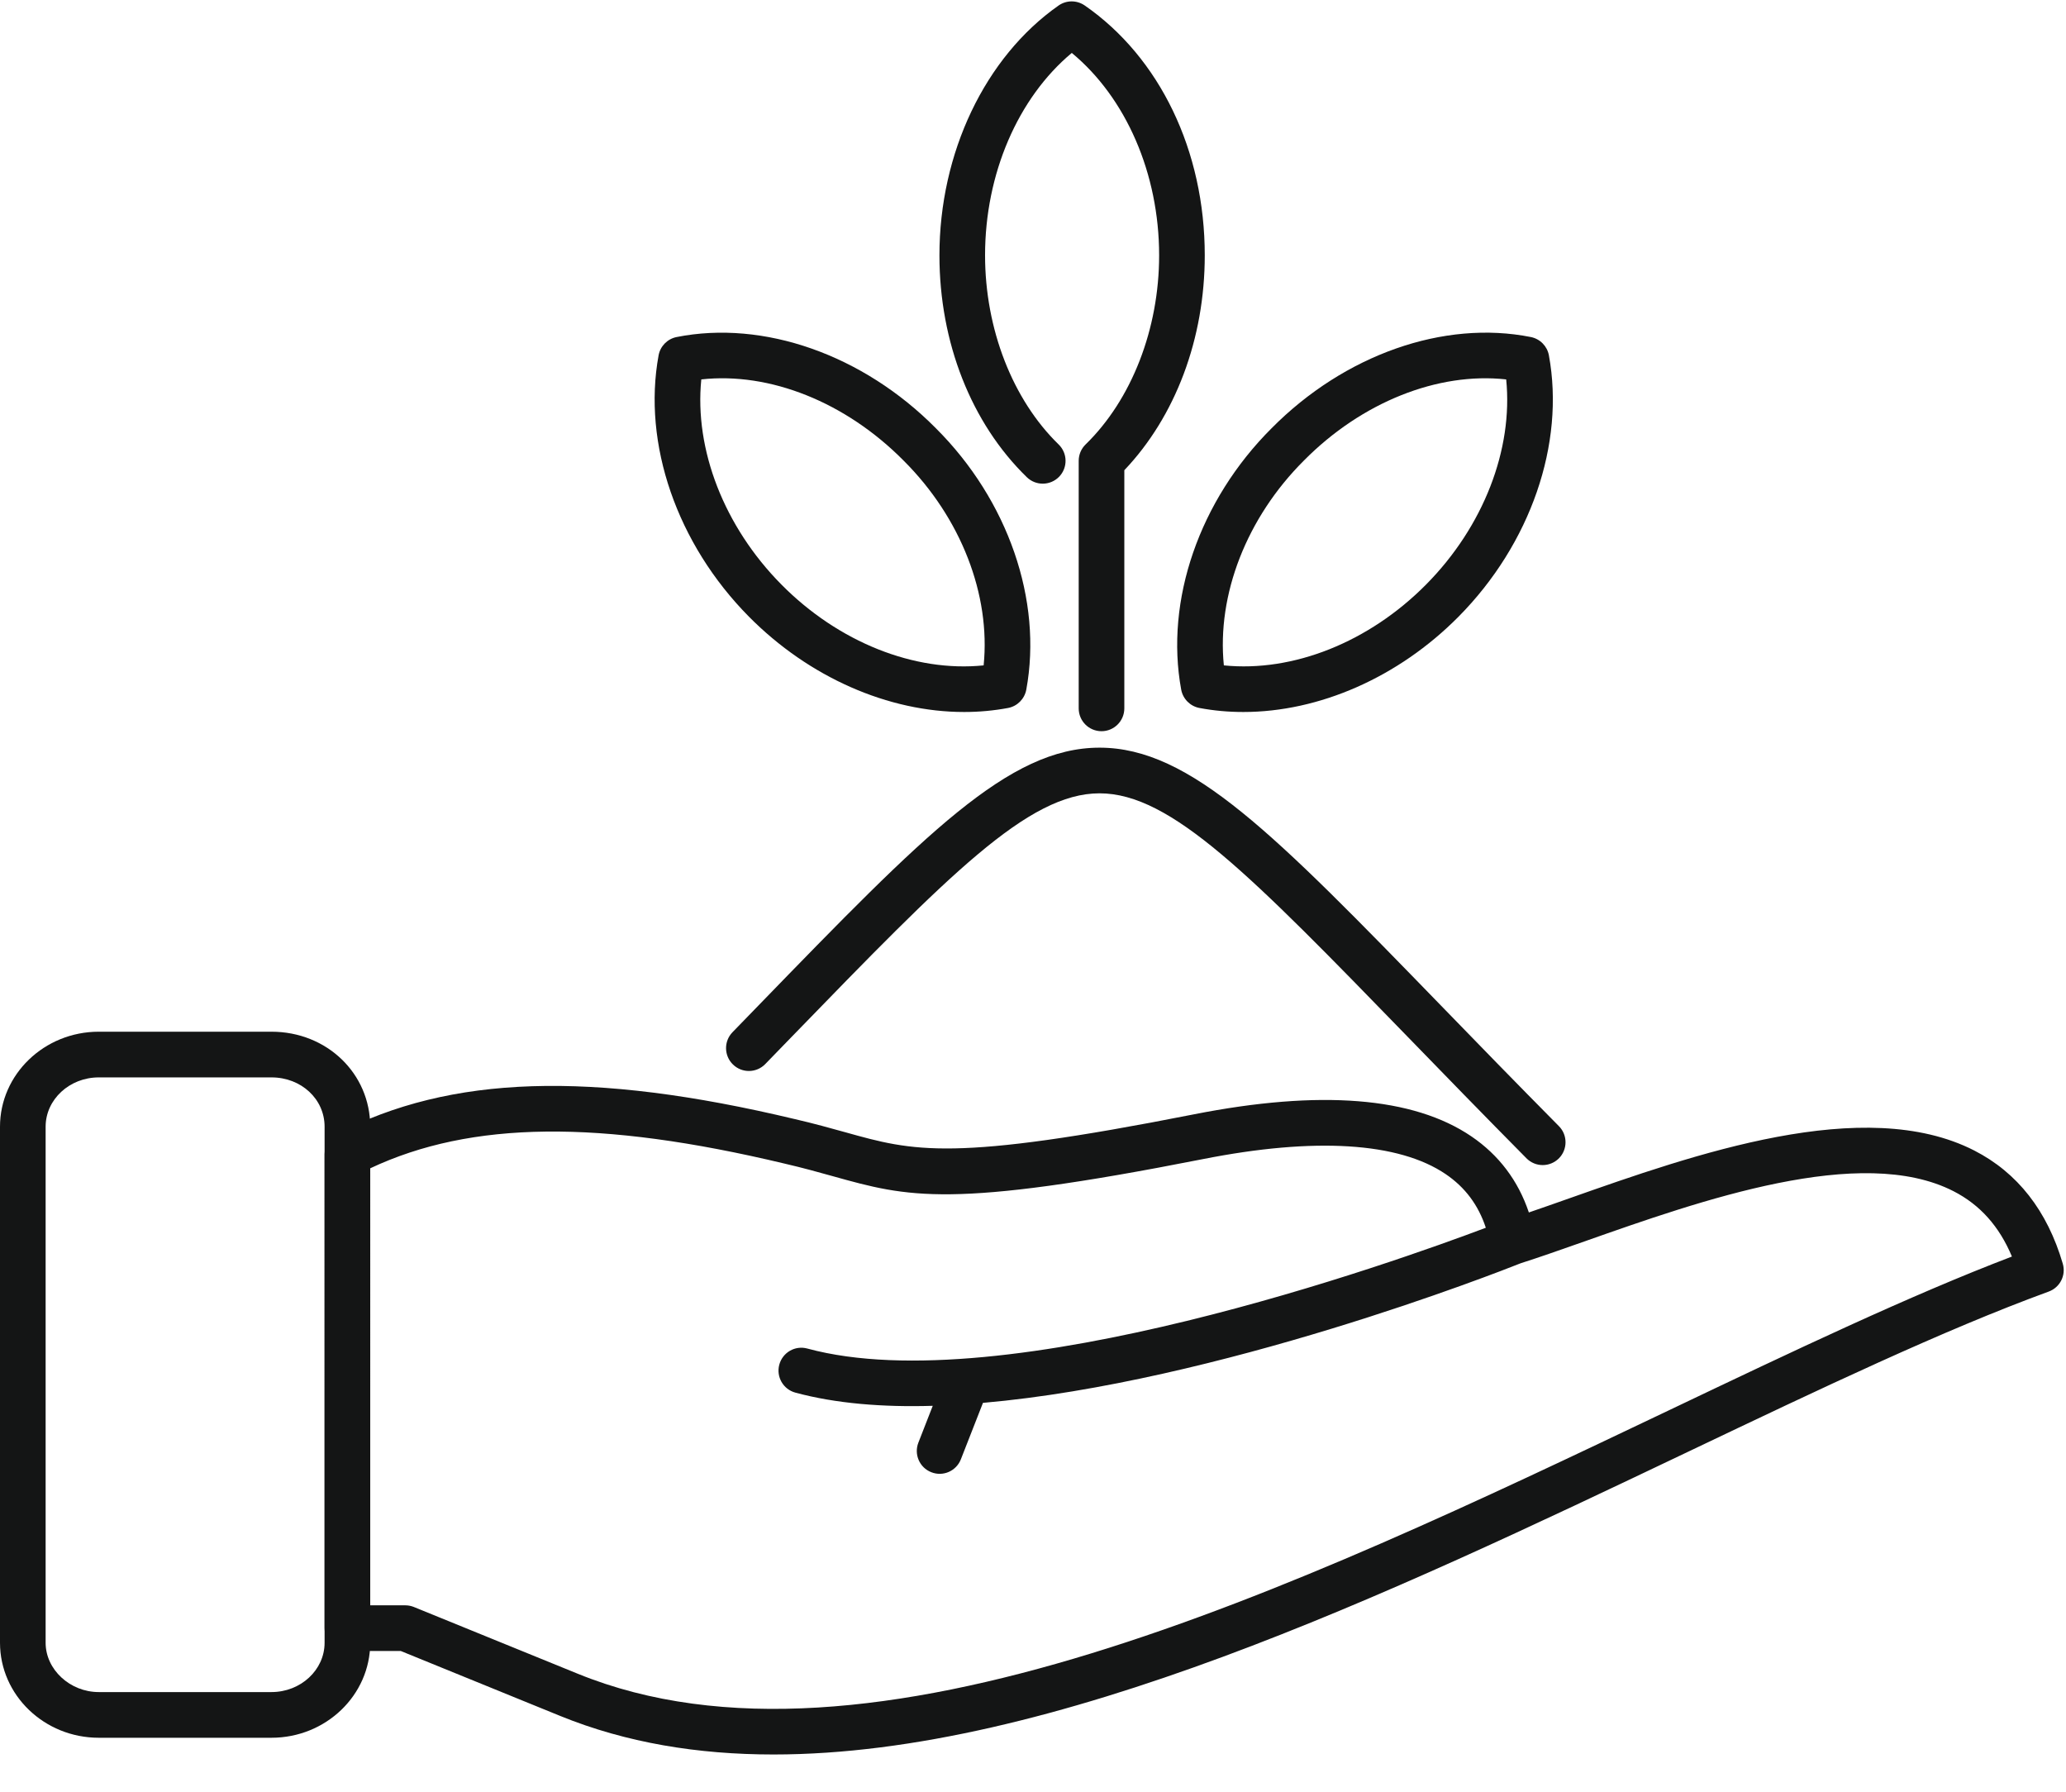 <?xml version="1.0" encoding="UTF-8"?>
<!DOCTYPE svg PUBLIC '-//W3C//DTD SVG 1.0//EN'
          'http://www.w3.org/TR/2001/REC-SVG-20010904/DTD/svg10.dtd'>
<svg height="390.7" preserveAspectRatio="xMidYMid meet" version="1.0" viewBox="25.0 58.6 450.5 390.7" width="450.5" xmlns="http://www.w3.org/2000/svg" xmlns:xlink="http://www.w3.org/1999/xlink" zoomAndPan="magnify"
><g
  ><g id="change1_6"
    ><path d="M265.188,218.01c-2.753,0-4.974-2.232-4.974-4.98v-53.964c0-1.345,0.542-2.631,1.499-3.567 c10.044-9.768,16.039-25.185,16.039-41.235c0-17.815-7.228-34.365-19.047-44.127c-11.745,9.81-18.909,26.36-18.909,44.127 c0,16.055,6.005,31.467,16.039,41.23c1.978,1.919,2.02,5.071,0.107,7.042c-1.924,1.972-5.06,2.015-7.037,0.101 c-12.117-11.771-19.058-29.406-19.058-48.373c0-22.353,9.949-43.218,25.978-54.46c1.712-1.195,3.965-1.2,5.698-0.015 c16.39,11.347,26.18,31.712,26.18,54.475c0,18.159-6.367,35.103-17.539,46.848v51.918 C270.162,215.778,267.94,218.01,265.188,218.01z" fill="#141515"
    /></g
    ><g id="change1_4"
    ><path d="M361.393,312.599c-1.287,0-2.562-0.494-3.54-1.477c-9.514-9.614-18.028-18.373-25.702-26.281 c-34.47-35.479-51.774-53.289-67.389-53.289c-15.604,0.005-32.843,17.768-67.197,53.151l-5.697,5.873 c-1.924,1.977-5.071,2.015-7.037,0.101c-1.978-1.919-2.02-5.071-0.107-7.042l5.698-5.868 c36.298-37.393,54.527-56.164,74.33-56.169c0.01,0,0.01,0,0.01,0c19.834,0,38.106,18.819,74.532,56.308 c7.653,7.887,16.146,16.625,25.638,26.211c1.934,1.956,1.912,5.108-0.033,7.042C363.922,312.116,362.657,312.599,361.393,312.599z" fill="#141515"
    /></g
    ><g id="change1_3"
    ><path d="M193.664,441.095c-16.496,0-32.111-2.546-46.481-8.392l-34.789-14.169h-11.638 c-2.754,0-4.975-2.231-4.975-4.98V310.208c0-1.86,1.032-3.56,2.679-4.417c24.703-12.813,55.505-13.801,99.861-3.215 c4.21,0.973,7.728,1.956,10.959,2.854c15.008,4.199,23.267,6.511,76.03-3.89c27.509-5.426,47.884-3.805,60.544,4.81 c5.984,4.071,10.183,9.63,12.521,16.577c2.743-0.936,5.665-1.967,8.737-3.051c27.19-9.588,64.392-22.725,88.392-10.449 c9.418,4.826,15.913,13.122,19.292,24.665c0.745,2.52-0.595,5.177-3.06,6.08c-22.885,8.36-49.831,21.195-78.348,34.784 C327.431,406.375,254.558,441.095,193.664,441.095z M105.729,408.575h7.642c0.649,0,1.286,0.127,1.882,0.367l35.693,14.535 c63.254,25.787,156.207-18.462,238.158-57.508c26.87-12.803,52.348-24.942,74.605-33.429c-2.764-6.601-6.962-11.288-12.743-14.249 c-20.175-10.327-55.059,1.988-80.538,10.975c-5.07,1.785-9.747,3.433-13.86,4.746c-4.869,1.94-66.071,25.977-117.229,30.426 l-4.815,12.298c-0.999,2.566-3.89,3.842-6.452,2.822c-2.561-0.999-3.816-3.885-2.817-6.447l3.136-8.03 c-10.884,0.335-21.184-0.5-29.963-2.876c-2.647-0.717-4.22-3.454-3.497-6.106c0.723-2.647,3.433-4.235,6.111-3.503 c42.942,11.666,128.39-18.952,147.948-26.333c-1.637-4.969-4.517-8.812-8.737-11.681c-10.237-6.963-28.582-8.105-53.008-3.274 c-55.112,10.857-64.179,8.311-80.644,3.715c-3.104-0.866-6.484-1.812-10.555-2.753c-40.242-9.61-68.293-9.328-90.316,1.031 V408.575z" fill="#141515"
    /></g
    ><g id="change1_1"
    ><path d="M84.194,437.449h-37.66c-11.873,0-21.534-9.29-21.534-20.711V304.234 c0-11.421,9.662-20.712,21.534-20.712h37.66c12.075,0,21.535,9.099,21.535,20.712v112.504 C105.729,428.159,96.067,437.449,84.194,437.449z M46.534,293.483c-6.388,0-11.585,4.821-11.585,10.751v112.504 c0,5.83,5.304,10.751,11.585,10.751h37.66c6.388,0,11.585-4.821,11.585-10.751V304.234c0-6.032-5.091-10.751-11.585-10.751H46.534 z" fill="#141515"
    /></g
    ><g id="change1_2"
    ><path d="M296.118,213.822c-3.242,0-6.441-0.286-9.577-0.876c-2.019-0.383-3.593-1.967-3.975-3.991 c-3.582-19.468,3.975-41.306,19.717-56.999c15.891-16.04,37.574-23.661,56.536-19.877c1.998,0.404,3.551,1.977,3.923,3.98 c3.551,19.292-3.997,41.124-19.696,56.978C329.898,206.313,312.615,213.822,296.118,213.822z M291.867,203.66 c15.082,1.526,31.643-5.048,44.1-17.628c12.501-12.617,19.005-29.449,17.464-44.717c-14.881-1.643-31.494,4.942-44.09,17.671 C296.81,171.465,290.315,188.275,291.867,203.66z" fill="#141515"
    /></g
    ><g id="change1_5"
    ><path d="M235.234,213.822c-16.496,0-33.779-7.509-46.928-20.785 c-15.699-15.854-23.246-37.686-19.696-56.978c0.372-2.004,1.924-3.577,3.923-3.98c18.952-3.768,40.656,3.831,56.558,19.903 c15.72,15.667,23.278,37.505,19.696,56.973c-0.383,2.025-1.956,3.608-3.976,3.991C241.675,213.53,238.466,213.822,235.234,213.822 z M243.887,208.051h0.106H243.887z M177.922,141.315c-1.541,15.268,4.964,32.1,17.464,44.717 c12.447,12.58,29.018,19.165,44.101,17.628c1.551-15.385-4.942-32.19-17.454-44.647 C209.416,146.269,192.856,139.667,177.922,141.315z" fill="#141515"
    /></g
  ></g
></svg
>
